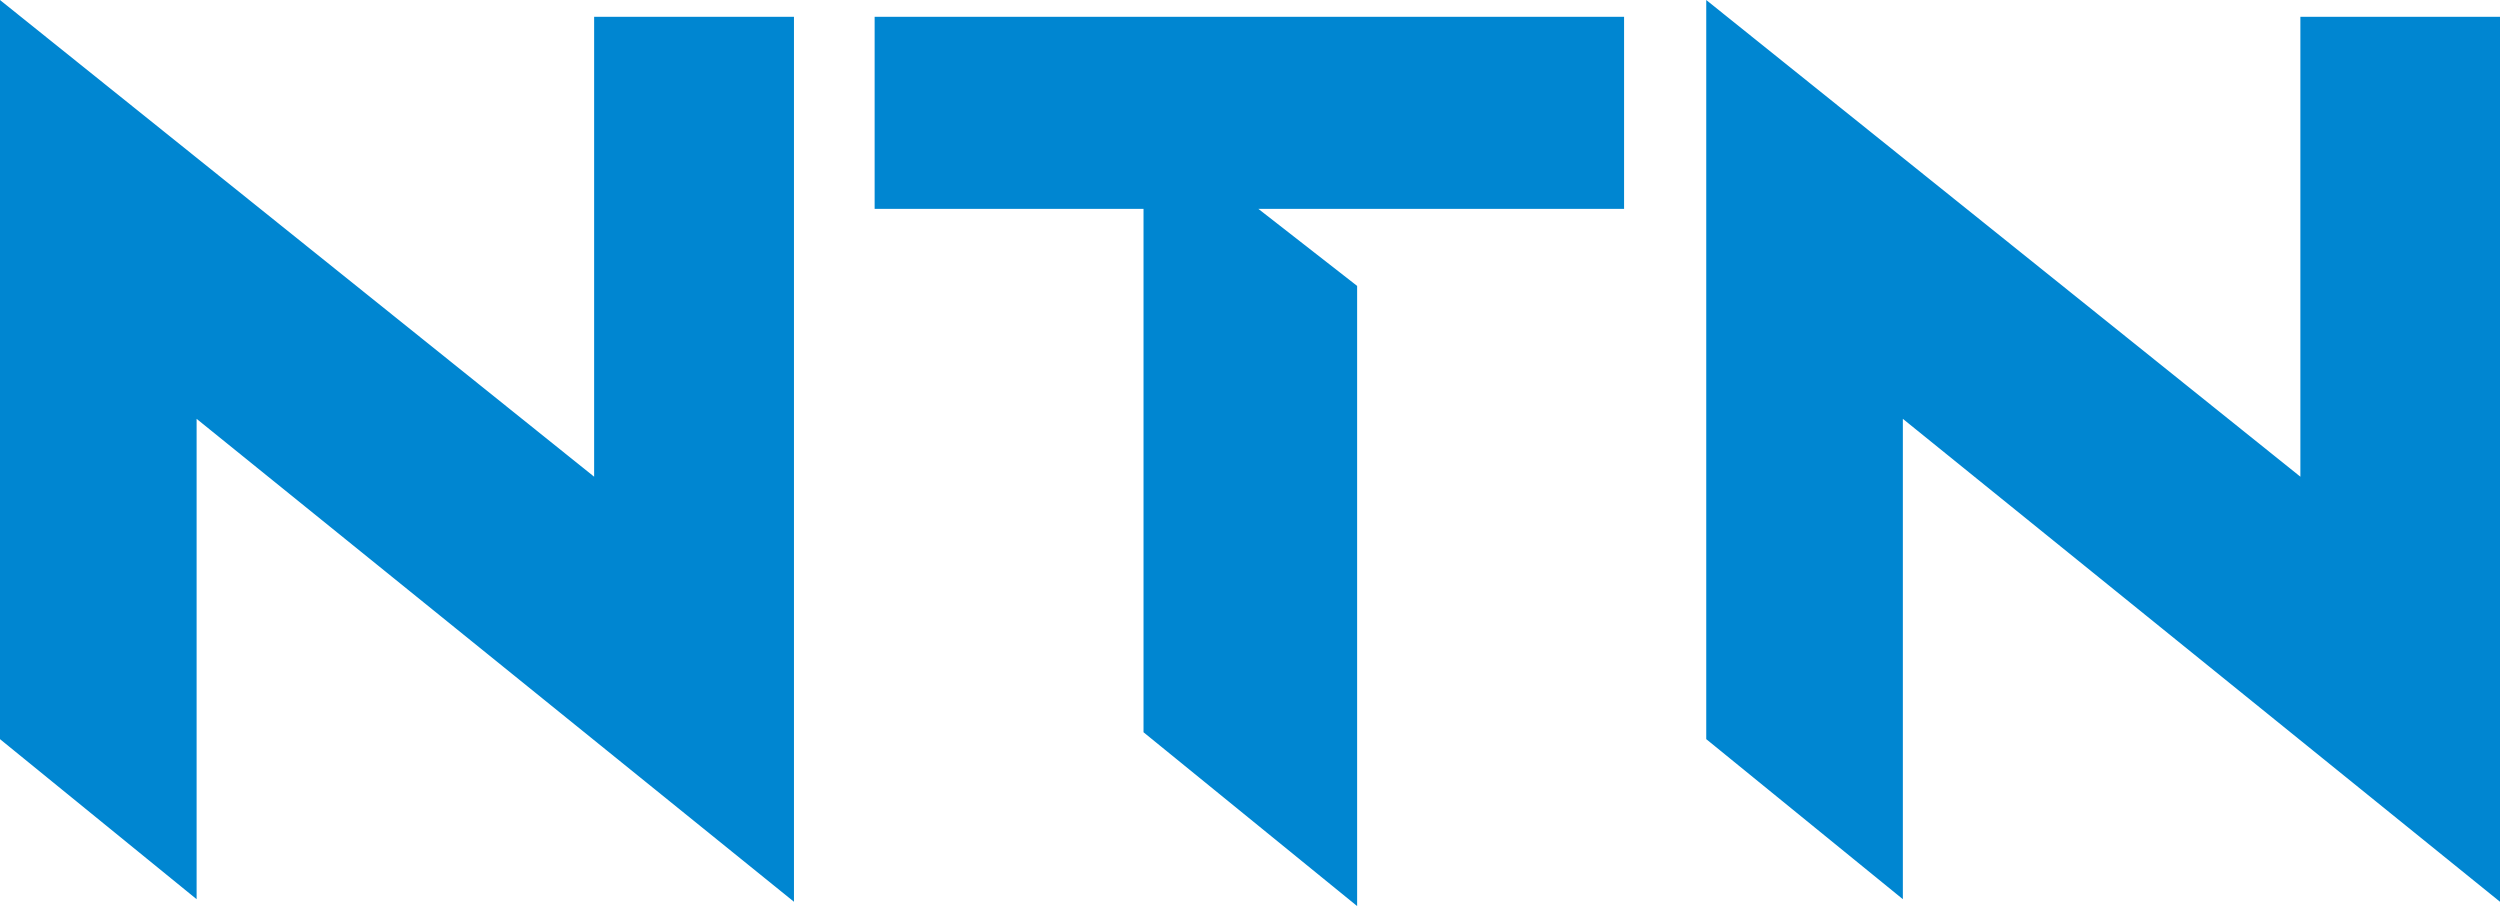 <svg xmlns="http://www.w3.org/2000/svg" width="41mm" height="14.86mm" viewBox="0 0 116.22 42.12"><defs><style>.a{fill:#0086d1;}</style></defs><title>logo-ntn</title><polyline class="a" points="0 0 0 34.36 9.14 41.8 9.14 19.47 36.91 41.92 36.91 0.78 27.62 0.78 27.62 22.16 0 0"/><polyline class="a" points="40.66 0.78 40.66 9.71 53.16 9.71 53.16 34.04 63.09 42.12 63.09 13.29 58.5 9.71 75.5 9.71 75.5 0.78 40.66 0.78"/><polyline class="a" points="79.32 0 79.32 34.36 88.46 41.8 88.46 19.47 116.22 41.92 116.22 0.78 106.94 0.78 106.94 22.16 79.32 0"/></svg>